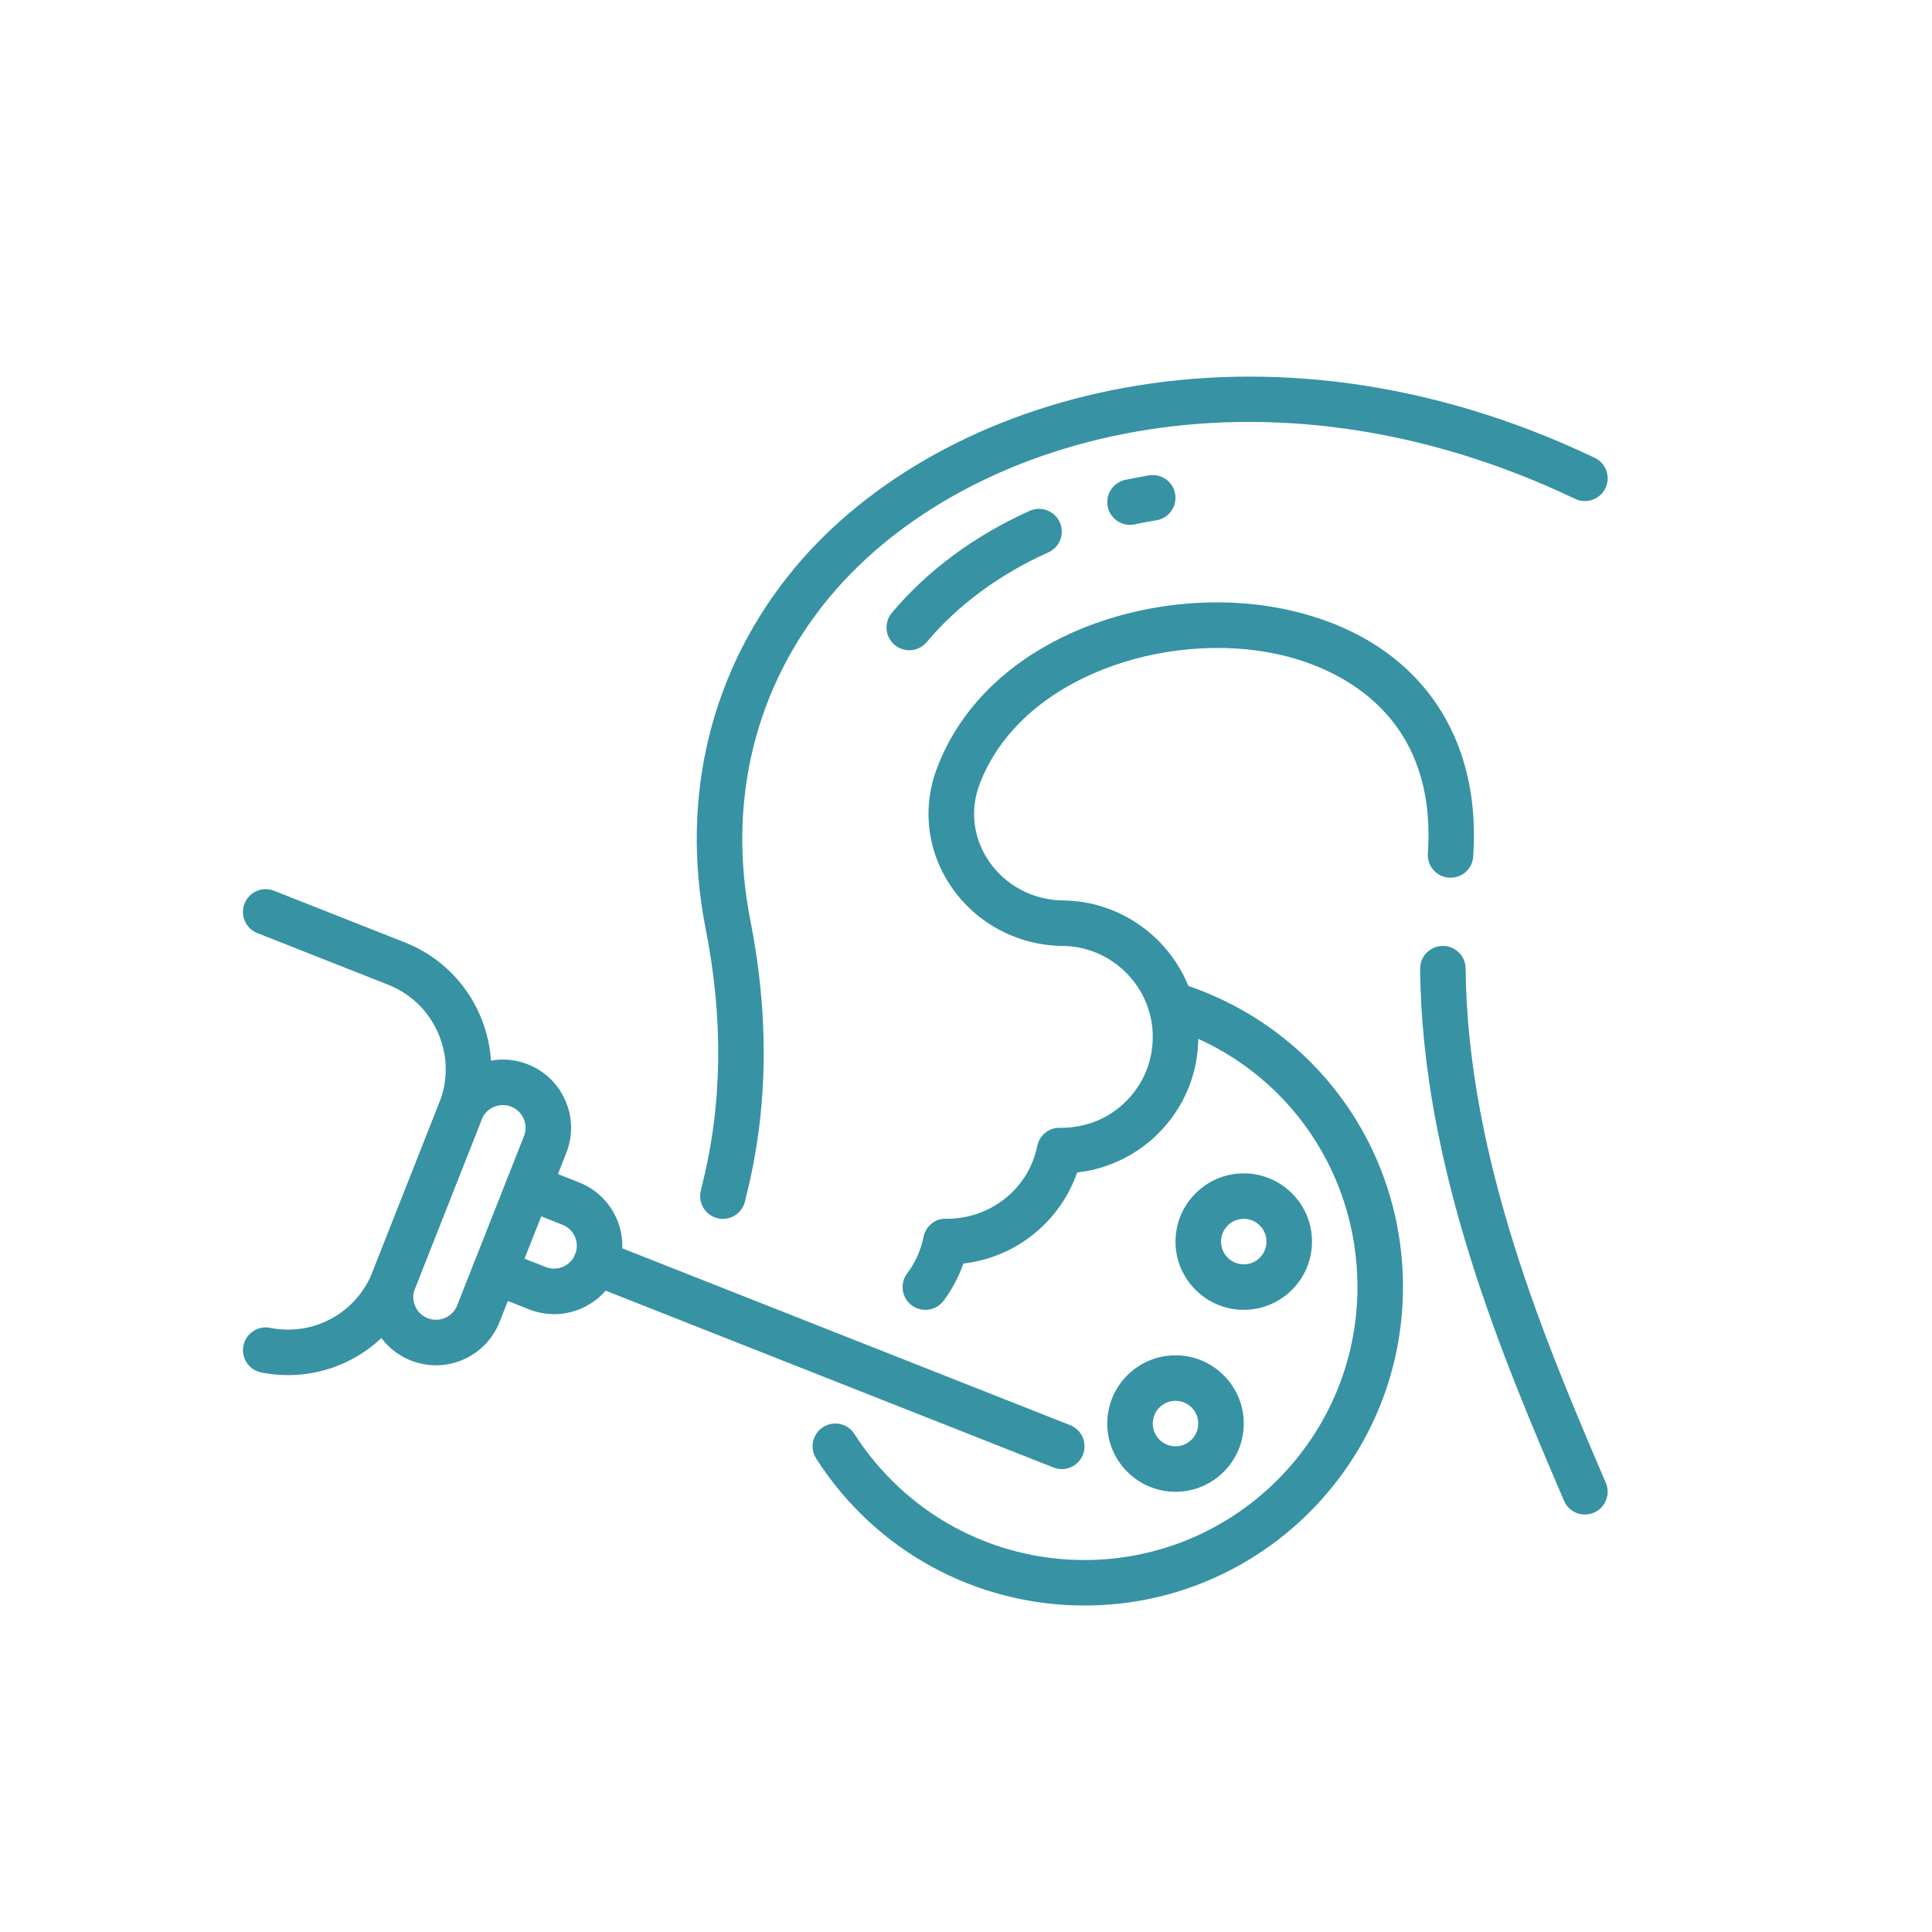 <svg xmlns="http://www.w3.org/2000/svg" xmlns:xlink="http://www.w3.org/1999/xlink" width="1080" zoomAndPan="magnify" viewBox="0 0 810 810" height="1080" preserveAspectRatio="xMidYMid meet" version="1.0"><defs><clipPath id="1b9dca3572"><path d="M 340 411 L 589 411 L 589 673.688 L 340 673.688 Z M 340 411 " clip-rule="nonzero"/></clipPath><clipPath id="5131f93ad1"><path d="M 101.004 372 L 206 372 L 206 577 L 101.004 577 Z M 101.004 372 " clip-rule="nonzero"/></clipPath></defs><g clip-path="url(#1b9dca3572)"><path fill="#3792a4" d="M 454.695 673.121 C 408.938 673.121 366.883 650.09 342.184 611.512 C 339.34 607.078 340.637 601.18 345.074 598.332 C 349.508 595.488 355.398 596.777 358.242 601.223 C 379.422 634.297 415.469 654.047 454.695 654.047 C 517.793 654.047 569.121 602.711 569.121 539.613 C 569.121 488.867 536.543 444.871 488.051 430.121 C 483.016 428.59 480.172 423.258 481.711 418.223 C 483.25 413.18 488.555 410.328 493.613 411.875 C 550.191 429.086 588.203 480.422 588.203 539.613 C 588.203 613.23 528.312 673.121 454.703 673.121 Z M 454.695 673.121 " fill-opacity="1" fill-rule="nonzero"/></g><path fill="#3792a4" d="M 664.496 634.98 C 660.785 634.98 657.273 632.816 655.727 629.195 C 630.602 570.574 596.188 490.293 595.391 406.199 C 595.348 400.934 599.57 396.629 604.836 396.578 L 604.93 396.578 C 610.148 396.578 614.414 400.789 614.465 406.02 C 615.219 486.285 648.762 564.535 673.246 621.672 C 675.324 626.512 673.074 632.117 668.238 634.195 C 667.008 634.723 665.742 634.973 664.496 634.973 Z M 664.496 634.98 " fill-opacity="1" fill-rule="nonzero"/><path fill="#3792a4" d="M 387.941 549.152 C 385.949 549.152 383.941 548.527 382.223 547.246 C 378.012 544.082 377.156 538.109 380.32 533.895 C 383.746 529.332 386.055 524.195 387.18 518.633 C 388.094 514.094 392.129 510.66 396.777 510.992 L 396.828 510.992 C 415.59 510.992 431.289 498.164 434.859 480.492 C 435.773 475.953 439.809 472.652 444.457 472.852 L 444.543 472.852 C 455.91 472.852 465.789 468.535 473.07 460.723 C 480.367 452.895 483.957 442.676 483.207 431.941 C 481.82 412.285 465.258 396.754 445.508 396.586 C 426.773 396.422 409.34 387.16 398.855 371.816 C 388.668 356.906 386.496 338.727 392.883 321.941 C 414.246 265.77 485.863 243.781 539.977 255.691 C 592.289 267.18 621.336 305.84 617.652 359.102 C 617.293 364.355 612.938 368.254 607.484 367.965 C 602.238 367.605 598.27 363.051 598.629 357.793 C 602.91 295.836 556.18 278.777 535.895 274.324 C 489.301 264.078 427.902 283.52 410.719 328.727 C 406.582 339.598 408 351.383 414.613 361.066 C 421.57 371.262 433.195 377.414 445.688 377.52 C 475.324 377.773 500.16 401.09 502.246 430.598 C 503.383 446.672 497.98 461.988 487.043 473.73 C 477.719 483.738 465.062 490.055 451.586 491.582 C 444.414 512.293 425.766 527.266 403.898 529.734 C 401.957 535.316 399.145 540.621 395.598 545.355 C 393.719 547.852 390.855 549.168 387.957 549.168 Z M 387.941 549.152 " fill-opacity="1" fill-rule="nonzero"/><path fill="#3792a4" d="M 303.078 511.008 C 302.43 511.008 301.77 510.941 301.105 510.805 C 295.949 509.719 292.66 504.66 293.746 499.508 C 293.926 498.625 294.129 497.746 294.352 496.867 C 302.832 463.477 303.344 427.359 295.875 389.508 C 284.875 333.82 298.199 279.965 333.398 237.84 C 394.488 164.711 529.254 125.465 668.598 191.938 C 673.359 194.203 675.367 199.895 673.094 204.648 C 670.82 209.391 665.145 211.406 660.383 209.152 C 529.816 146.859 404.426 182.582 348.031 250.062 C 316.598 287.68 304.727 335.891 314.582 385.809 C 322.598 426.461 322.016 465.406 312.828 501.559 L 312.402 503.438 C 311.453 507.926 307.496 511.008 303.078 511.008 Z M 303.078 511.008 " fill-opacity="1" fill-rule="nonzero"/><path fill="#3792a4" d="M 381.207 272.613 C 379.055 272.613 376.883 271.887 375.098 270.391 C 371.055 267.016 370.523 261 373.891 256.965 C 388.633 239.328 408.625 224.535 431.715 214.176 C 436.527 212.023 442.168 214.176 444.32 218.98 C 446.484 223.781 444.32 229.422 439.527 231.586 C 419.059 240.762 401.426 253.77 388.531 269.203 C 386.641 271.461 383.934 272.621 381.207 272.621 Z M 381.207 272.613 " fill-opacity="1" fill-rule="nonzero"/><path fill="#3792a4" d="M 473.762 220.055 C 469.359 220.055 465.402 216.988 464.445 212.508 C 463.344 207.355 466.625 202.297 471.77 201.188 C 475.062 200.484 478.387 199.859 481.754 199.305 C 487.008 198.449 491.863 201.98 492.707 207.176 C 493.555 212.371 490.035 217.277 484.836 218.125 C 481.777 218.629 478.746 219.191 475.762 219.832 C 475.094 219.98 474.422 220.047 473.762 220.047 Z M 473.762 220.055 " fill-opacity="1" fill-rule="nonzero"/><path fill="#3792a4" d="M 521.449 549.152 C 505.672 549.152 492.836 536.324 492.836 520.547 C 492.836 504.77 505.672 491.934 521.449 491.934 C 537.227 491.934 550.062 504.762 550.062 520.547 C 550.062 536.332 537.227 549.152 521.449 549.152 Z M 521.449 511.008 C 516.195 511.008 511.922 515.289 511.922 520.547 C 511.922 525.805 516.195 530.086 521.449 530.086 C 526.707 530.086 530.98 525.812 530.98 520.547 C 530.98 515.281 526.707 511.008 521.449 511.008 Z M 521.449 511.008 " fill-opacity="1" fill-rule="nonzero"/><path fill="#3792a4" d="M 492.836 625.441 C 477.062 625.441 464.223 612.613 464.223 596.828 C 464.223 581.047 477.062 568.227 492.836 568.227 C 508.613 568.227 521.449 581.055 521.449 596.828 C 521.449 612.605 508.613 625.441 492.836 625.441 Z M 492.836 587.293 C 487.582 587.293 483.309 591.566 483.309 596.828 C 483.309 602.094 487.582 606.367 492.836 606.367 C 498.094 606.367 502.367 602.086 502.367 596.828 C 502.367 591.574 498.094 587.293 492.836 587.293 Z M 492.836 587.293 " fill-opacity="1" fill-rule="nonzero"/><path fill="#3792a4" d="M 232.289 550.953 C 228.734 550.953 225.18 550.289 221.777 548.945 L 204.047 541.945 C 199.148 540.008 196.746 534.469 198.68 529.57 C 200.625 524.668 206.164 522.281 211.055 524.203 L 228.785 531.203 C 231.145 532.137 233.734 532.094 236.086 531.086 C 238.418 530.066 240.223 528.211 241.16 525.844 C 242.102 523.469 242.051 520.879 241.043 518.547 C 240.035 516.215 238.16 514.41 235.793 513.48 L 218.051 506.473 C 213.156 504.539 210.754 499.004 212.684 494.105 C 214.625 489.199 220.164 486.797 225.059 488.738 L 242.801 495.746 C 249.902 498.551 255.492 503.949 258.535 510.965 C 261.578 517.973 261.707 525.75 258.902 532.863 C 256.102 539.965 250.691 545.555 243.684 548.594 C 240.023 550.184 236.16 550.973 232.301 550.973 Z M 232.289 550.953 " fill-opacity="1" fill-rule="nonzero"/><path fill="#3792a4" d="M 182.766 572.406 C 179.277 572.406 175.73 571.766 172.289 570.406 C 165.188 567.602 159.598 562.191 156.555 555.184 C 153.512 548.176 153.383 540.398 156.188 533.289 L 184.191 462.34 C 189.996 447.664 206.645 440.445 221.316 446.23 C 228.418 449.043 234.008 454.441 237.051 461.457 C 240.094 468.465 240.223 476.242 237.418 483.355 L 209.414 554.312 C 204.969 565.543 194.168 572.414 182.766 572.414 Z M 210.824 463.305 C 207.027 463.305 203.422 465.594 201.941 469.348 L 173.938 540.297 C 172.996 542.672 173.047 545.262 174.059 547.594 C 175.066 549.93 176.93 551.73 179.297 552.664 C 184.184 554.594 189.738 552.184 191.672 547.297 L 219.676 476.336 C 220.617 473.969 220.566 471.371 219.559 469.039 C 218.547 466.707 216.676 464.902 214.309 463.973 C 213.164 463.52 211.992 463.305 210.824 463.305 Z M 165.066 536.793 L 165.152 536.793 Z M 165.066 536.793 " fill-opacity="1" fill-rule="nonzero"/><g clip-path="url(#5131f93ad1)"><path fill="#3792a4" d="M 120.789 576.523 C 117.062 576.523 113.301 576.164 109.535 575.406 C 104.371 574.371 101.023 569.344 102.055 564.184 C 103.082 559.023 108.133 555.672 113.27 556.707 C 131.387 560.336 149.41 550.477 156.188 533.297 L 184.191 462.34 C 187.938 452.859 187.766 442.496 183.707 433.145 C 179.645 423.797 172.195 416.59 162.715 412.848 L 107.883 391.199 C 102.988 389.262 100.586 383.723 102.516 378.824 C 104.457 373.922 109.988 371.527 114.891 373.457 L 169.723 395.105 C 183.938 400.723 195.113 411.531 201.199 425.547 C 207.285 439.562 207.539 455.117 201.934 469.34 L 173.93 540.297 C 165.168 562.492 143.855 576.523 120.781 576.523 Z M 120.789 576.523 " fill-opacity="1" fill-rule="nonzero"/></g><path fill="#3792a4" d="M 445.156 615.914 C 443.988 615.914 442.809 615.699 441.652 615.246 L 246.52 538.203 C 241.621 536.262 239.223 530.727 241.152 525.828 C 243.102 520.922 248.629 518.531 253.527 520.461 L 448.66 597.504 C 453.559 599.445 455.961 604.984 454.027 609.879 C 452.543 613.633 448.953 615.922 445.156 615.922 Z M 445.156 615.914 " fill-opacity="1" fill-rule="nonzero"/></svg>